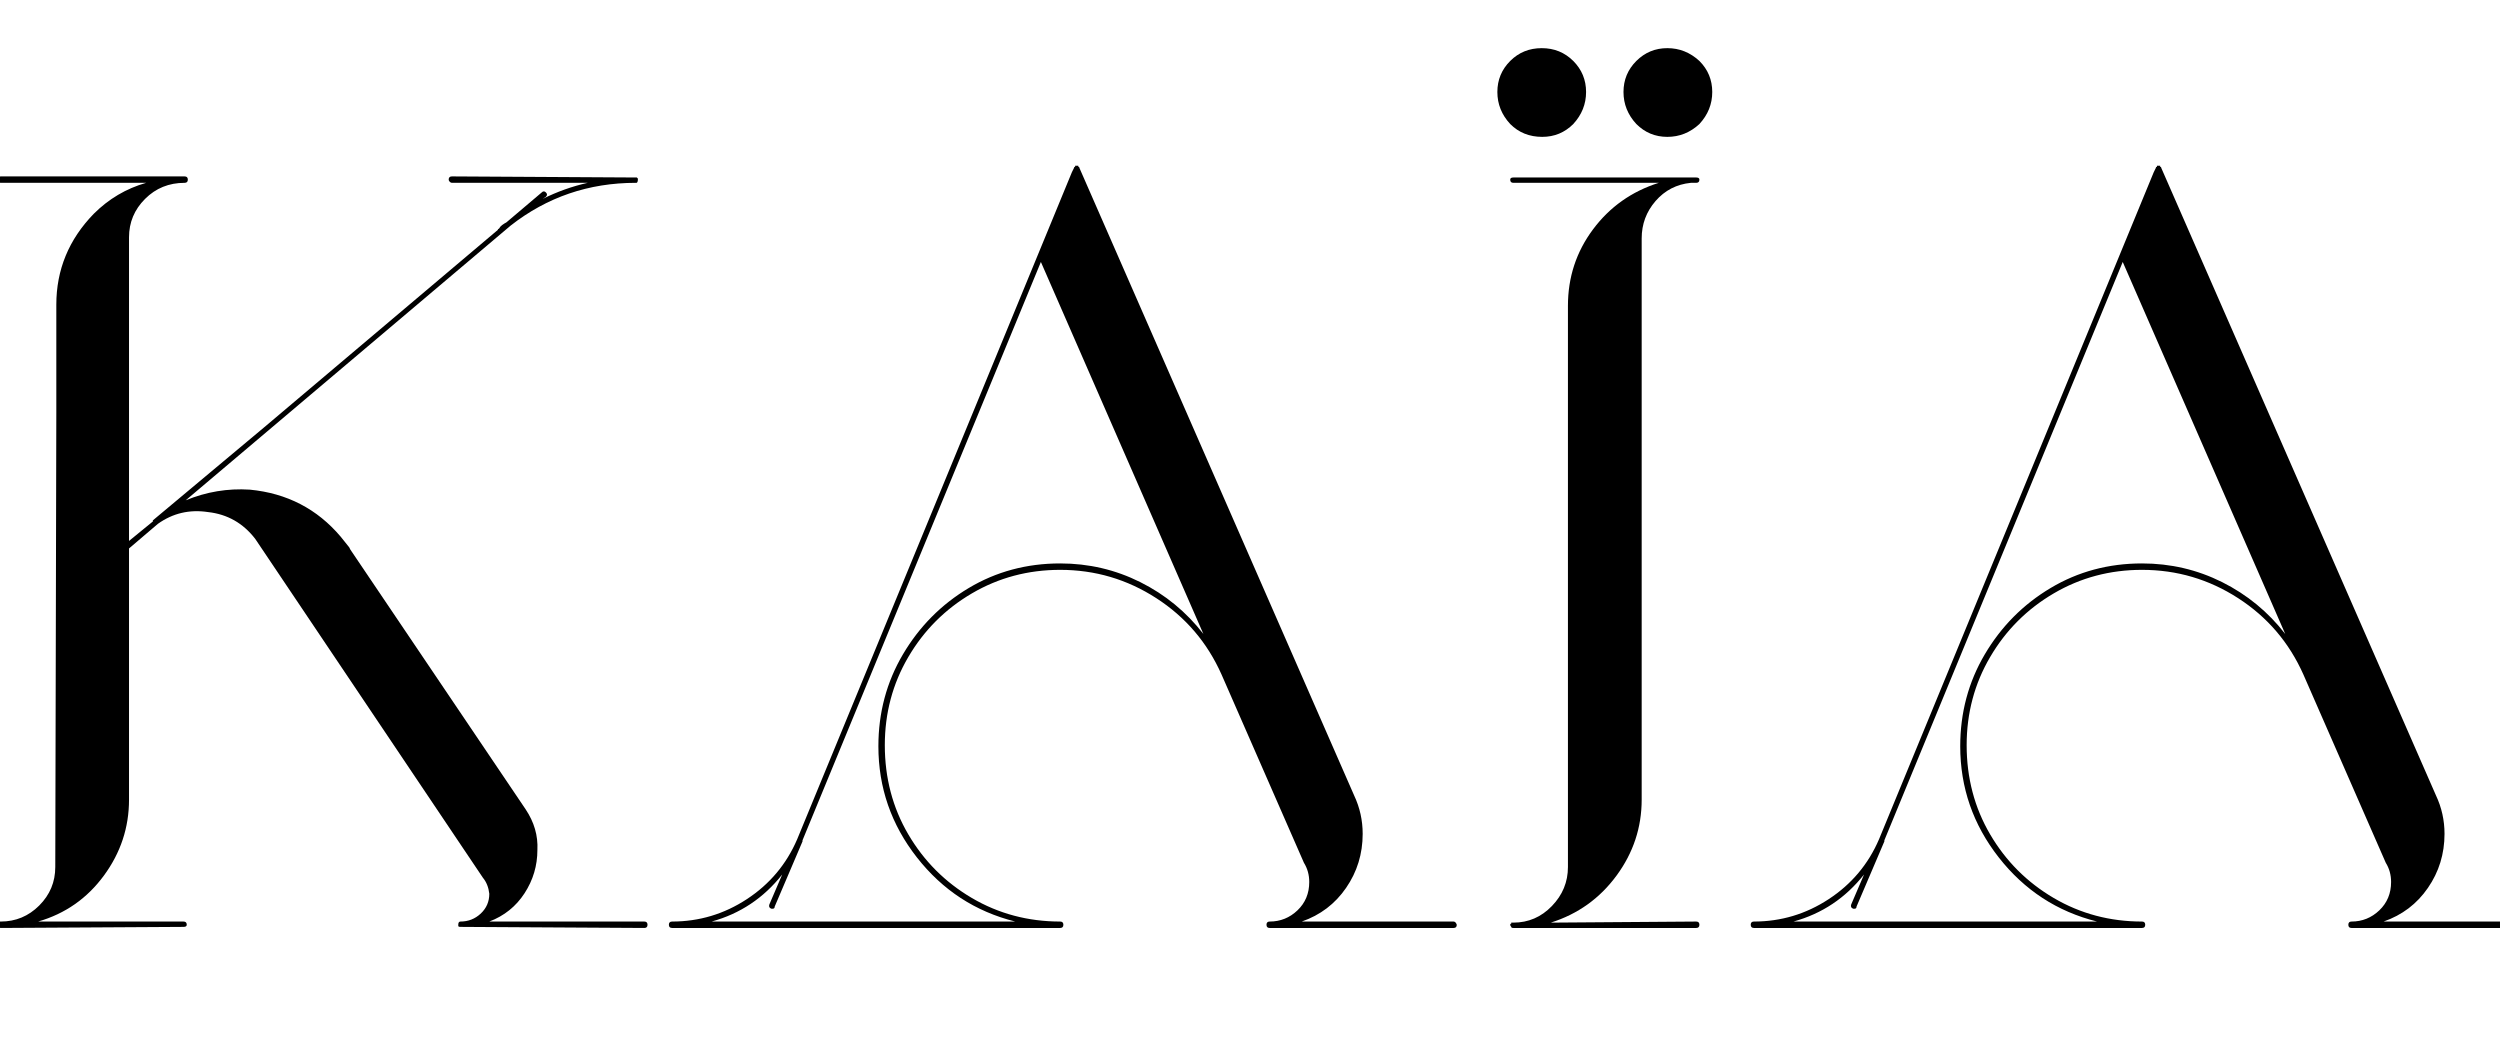 <svg version="1.0" preserveAspectRatio="xMidYMid meet" height="500" viewBox="0 0 900 375" zoomAndPan="magnify" width="1200" xmlns:xlink="http://www.w3.org/1999/xlink" xmlns="http://www.w3.org/2000/svg"><defs><g></g></defs><rect fill-opacity="1" height="450" y="-37.5" fill="#ffffff" width="1080" x="-90"></rect><rect fill-opacity="1" height="450" y="-37.5" fill="#ffffff" width="1080" x="-90"></rect><g fill-opacity="1" fill="#000000"><g transform="translate(-17.053, 332.913)"><g><path d="M 249 -1.156 C 249.77 -1.156 250.156 -0.77 250.156 0 C 250.156 0.77 249.77 1.156 249 1.156 L 182.812 0.766 C 182.289 0.766 182.031 0.641 182.031 0.391 C 182.031 0.129 182.031 0 182.031 0 C 182.031 -0.77 182.289 -1.156 182.812 -1.156 C 185.633 -1.156 188.07 -2.113 190.125 -4.031 C 192.176 -5.957 193.203 -8.332 193.203 -11.156 C 192.941 -13.469 192.172 -15.395 190.891 -16.938 L 108.922 -138.938 C 104.555 -144.582 98.91 -147.789 91.984 -148.562 C 85.305 -149.582 79.273 -148.172 73.891 -144.328 L 63.5 -135.469 L 63.5 -45.031 C 63.5 -35.02 60.484 -25.91 54.453 -17.703 C 48.422 -9.492 40.531 -3.977 30.781 -1.156 L 83.125 -1.156 C 83.895 -1.156 84.281 -0.77 84.281 0 C 84.281 0.508 83.895 0.766 83.125 0.766 L 17.312 1.156 C 17.062 1.156 16.805 1.023 16.547 0.766 C 16.297 0.516 16.172 0.258 16.172 0 C 16.172 -0.258 16.297 -0.516 16.547 -0.766 C 16.547 -0.766 16.676 -0.766 16.938 -0.766 C 16.938 -1.023 16.938 -1.156 16.938 -1.156 C 16.938 -1.156 17.062 -1.156 17.312 -1.156 C 22.707 -1.156 27.328 -3.078 31.172 -6.922 C 35.023 -10.773 36.953 -15.395 36.953 -20.781 L 37.328 -184.344 L 37.328 -223.219 C 37.328 -235.789 41.816 -246.695 50.797 -255.938 C 56.191 -261.32 62.477 -265.039 69.656 -267.094 L 17.312 -267.094 C 16.551 -267.094 16.172 -267.477 16.172 -268.25 C 16.172 -269.02 16.551 -269.406 17.312 -269.406 L 83.516 -269.406 C 84.285 -269.406 84.672 -269.02 84.672 -268.25 C 84.672 -267.477 84.285 -267.094 83.516 -267.094 C 77.867 -267.094 73.125 -265.164 69.281 -261.312 C 65.426 -257.469 63.5 -252.852 63.5 -247.469 L 63.5 -138.172 L 71.969 -145.094 C 72.227 -145.352 72.227 -145.484 71.969 -145.484 L 112 -178.953 L 196.281 -250.156 C 196.281 -250.414 196.406 -250.547 196.656 -250.547 C 196.914 -251.055 197.301 -251.504 197.812 -251.891 C 198.332 -252.273 198.848 -252.598 199.359 -252.859 L 212.062 -263.625 C 212.312 -263.883 212.566 -264.016 212.828 -264.016 C 213.086 -264.016 213.344 -263.883 213.594 -263.625 C 214.102 -263.113 214.102 -262.602 213.594 -262.094 L 212.438 -261.312 C 217.57 -263.883 222.961 -265.812 228.609 -267.094 L 179.734 -267.094 C 179.473 -267.094 179.211 -267.223 178.953 -267.484 C 178.703 -267.734 178.578 -267.988 178.578 -268.25 C 178.578 -269.02 178.961 -269.406 179.734 -269.406 L 245.922 -269.016 C 246.18 -269.016 246.312 -269.016 246.312 -269.016 C 246.562 -269.016 246.562 -269.016 246.312 -269.016 C 246.562 -268.754 246.688 -268.625 246.688 -268.625 C 246.688 -268.375 246.688 -268.25 246.688 -268.25 C 246.688 -267.738 246.562 -267.352 246.312 -267.094 C 246.051 -267.094 245.922 -267.094 245.922 -267.094 C 228.992 -267.094 213.984 -261.961 200.891 -251.703 L 83.906 -152.797 C 91.344 -155.867 99.035 -157.148 106.984 -156.641 C 120.328 -155.359 131.234 -149.711 139.703 -139.703 C 140.734 -138.422 141.758 -137.141 142.781 -135.859 L 143.172 -135.078 L 206.281 -41.562 C 209.363 -36.945 210.773 -32.07 210.516 -26.938 C 210.516 -21.289 208.973 -16.094 205.891 -11.344 C 202.816 -6.602 198.586 -3.207 193.203 -1.156 Z M 249 -1.156"></path></g></g></g><g fill-opacity="1" fill="#000000"><g transform="translate(238.485, 332.913)"><g><path d="M 284.797 -1.156 C 285.305 -1.156 285.691 -0.77 285.953 0 C 285.953 0.77 285.566 1.156 284.797 1.156 L 218.594 1.156 C 217.832 1.156 217.453 0.77 217.453 0 C 217.453 -0.77 217.832 -1.156 218.594 -1.156 C 222.445 -1.156 225.785 -2.5 228.609 -5.188 C 231.43 -7.883 232.844 -11.285 232.844 -15.391 C 232.844 -17.961 232.203 -20.273 230.922 -22.328 L 201.281 -90.062 C 196.145 -101.602 188.316 -110.77 177.797 -117.562 C 167.285 -124.363 155.742 -127.766 143.172 -127.766 C 131.617 -127.766 121.031 -124.941 111.406 -119.297 C 101.789 -113.66 94.16 -106.031 88.516 -96.406 C 82.867 -86.781 80.047 -76.195 80.047 -64.656 C 80.047 -52.852 82.867 -42.141 88.516 -32.516 C 94.16 -22.898 101.789 -15.27 111.406 -9.625 C 121.031 -3.977 131.617 -1.156 143.172 -1.156 C 143.941 -1.156 144.328 -0.77 144.328 0 C 144.328 0.77 143.941 1.156 143.172 1.156 L 3.469 1.156 C 2.695 1.156 2.312 0.77 2.312 0 C 2.312 -0.77 2.695 -1.156 3.469 -1.156 C 13.219 -1.156 22.195 -3.848 30.406 -9.234 C 38.613 -14.617 44.645 -21.801 48.5 -30.781 L 147.406 -270.938 L 148.172 -272.484 C 148.172 -272.734 148.301 -272.859 148.562 -272.859 C 148.562 -272.859 148.562 -272.988 148.562 -273.25 C 148.812 -273.25 148.938 -273.25 148.938 -273.25 C 149.195 -273.25 149.453 -273.25 149.703 -273.25 C 149.703 -273.25 149.703 -273.117 149.703 -272.859 C 149.961 -272.859 150.094 -272.734 150.094 -272.484 L 249 -46.562 C 251.051 -42.207 252.078 -37.594 252.078 -32.719 C 252.078 -25.531 250.086 -19.051 246.109 -13.281 C 242.141 -7.508 236.816 -3.469 230.141 -1.156 Z M 143.172 -130.078 C 153.43 -130.078 163.051 -127.832 172.031 -123.344 C 181.008 -118.852 188.578 -112.633 194.734 -104.688 L 136.234 -238.609 L 50.422 -30.406 C 50.422 -30.145 50.422 -30.016 50.422 -30.016 C 50.16 -29.766 50.16 -29.766 50.422 -30.016 L 40.406 -6.547 C 40.406 -6.023 40.148 -5.766 39.641 -5.766 C 39.379 -5.766 39.25 -5.766 39.25 -5.766 C 38.477 -6.023 38.223 -6.539 38.484 -7.312 L 43.109 -18.094 C 36.43 -9.625 27.961 -3.977 17.703 -1.156 L 127 -1.156 C 112.633 -4.75 100.832 -12.445 91.594 -24.25 C 82.352 -36.051 77.734 -49.391 77.734 -64.266 C 77.734 -76.328 80.68 -87.359 86.578 -97.359 C 92.484 -107.367 100.375 -115.32 110.25 -121.219 C 120.133 -127.125 131.109 -130.078 143.172 -130.078 Z M 143.172 -130.078"></path></g></g></g><g fill-opacity="1" fill="#000000"><g transform="translate(527.504, 332.913)"><g><path d="M 63.5 -45.031 C 63.5 -35.02 60.484 -25.91 54.453 -17.703 C 48.422 -9.492 40.531 -3.848 30.781 -0.766 L 83.125 -1.156 C 83.895 -1.156 84.281 -0.77 84.281 0 C 84.281 0.77 83.895 1.156 83.125 1.156 L 17.312 1.156 C 16.801 1.156 16.547 1.023 16.547 0.766 C 16.297 0.516 16.172 0.258 16.172 0 C 16.172 -0.258 16.297 -0.391 16.547 -0.391 L 16.547 -0.766 C 16.547 -0.766 16.676 -0.766 16.938 -0.766 C 16.938 -0.766 17.062 -0.766 17.312 -0.766 C 22.707 -0.766 27.328 -2.754 31.172 -6.734 C 35.023 -10.711 36.953 -15.395 36.953 -20.781 L 36.953 -222.828 C 36.953 -233.098 39.961 -242.27 45.984 -250.344 C 52.016 -258.426 59.906 -264.008 69.656 -267.094 L 17.312 -267.094 C 16.551 -267.094 16.172 -267.477 16.172 -268.25 C 16.172 -268.758 16.551 -269.016 17.312 -269.016 L 83.125 -269.016 C 83.895 -269.016 84.281 -268.758 84.281 -268.25 C 84.281 -267.477 83.895 -267.094 83.125 -267.094 C 82.875 -267.094 82.555 -267.094 82.172 -267.094 C 81.785 -267.094 81.461 -267.094 81.203 -267.094 C 76.078 -266.582 71.844 -264.398 68.5 -260.547 C 65.164 -256.703 63.5 -252.211 63.5 -247.078 Z M 27.703 -283.641 C 23.086 -283.641 19.242 -285.18 16.172 -288.266 C 13.086 -291.598 11.547 -295.441 11.547 -299.797 C 11.547 -304.16 13.086 -307.883 16.172 -310.969 C 19.242 -314.039 23.023 -315.578 27.516 -315.578 C 32.004 -315.578 35.789 -314.039 38.875 -310.969 C 41.945 -307.883 43.484 -304.16 43.484 -299.797 C 43.484 -295.441 41.945 -291.598 38.875 -288.266 C 35.789 -285.18 32.066 -283.641 27.703 -283.641 Z M 72.734 -283.641 C 68.379 -283.641 64.66 -285.18 61.578 -288.266 C 58.492 -291.598 56.953 -295.441 56.953 -299.797 C 56.953 -304.16 58.492 -307.883 61.578 -310.969 C 64.66 -314.039 68.379 -315.578 72.734 -315.578 C 77.098 -315.578 80.945 -314.039 84.281 -310.969 C 87.363 -307.883 88.906 -304.16 88.906 -299.797 C 88.906 -295.441 87.363 -291.598 84.281 -288.266 C 80.945 -285.18 77.098 -283.641 72.734 -283.641 Z M 72.734 -283.641"></path></g></g></g><g fill-opacity="1" fill="#000000"><g transform="translate(627.949, 332.913)"><g><path d="M 284.797 -1.156 C 285.305 -1.156 285.691 -0.77 285.953 0 C 285.953 0.77 285.566 1.156 284.797 1.156 L 218.594 1.156 C 217.832 1.156 217.453 0.77 217.453 0 C 217.453 -0.77 217.832 -1.156 218.594 -1.156 C 222.445 -1.156 225.785 -2.5 228.609 -5.188 C 231.43 -7.883 232.844 -11.285 232.844 -15.391 C 232.844 -17.961 232.203 -20.273 230.922 -22.328 L 201.281 -90.062 C 196.145 -101.602 188.316 -110.77 177.797 -117.562 C 167.285 -124.363 155.742 -127.766 143.172 -127.766 C 131.617 -127.766 121.031 -124.941 111.406 -119.297 C 101.789 -113.66 94.16 -106.031 88.516 -96.406 C 82.867 -86.781 80.047 -76.195 80.047 -64.656 C 80.047 -52.852 82.867 -42.141 88.516 -32.516 C 94.16 -22.898 101.789 -15.27 111.406 -9.625 C 121.031 -3.977 131.617 -1.156 143.172 -1.156 C 143.941 -1.156 144.328 -0.77 144.328 0 C 144.328 0.77 143.941 1.156 143.172 1.156 L 3.469 1.156 C 2.695 1.156 2.312 0.77 2.312 0 C 2.312 -0.77 2.695 -1.156 3.469 -1.156 C 13.219 -1.156 22.195 -3.848 30.406 -9.234 C 38.613 -14.617 44.645 -21.801 48.5 -30.781 L 147.406 -270.938 L 148.172 -272.484 C 148.172 -272.734 148.301 -272.859 148.562 -272.859 C 148.562 -272.859 148.562 -272.988 148.562 -273.25 C 148.812 -273.25 148.938 -273.25 148.938 -273.25 C 149.195 -273.25 149.453 -273.25 149.703 -273.25 C 149.703 -273.25 149.703 -273.117 149.703 -272.859 C 149.961 -272.859 150.094 -272.734 150.094 -272.484 L 249 -46.562 C 251.051 -42.207 252.078 -37.594 252.078 -32.719 C 252.078 -25.531 250.086 -19.051 246.109 -13.281 C 242.141 -7.508 236.816 -3.469 230.141 -1.156 Z M 143.172 -130.078 C 153.43 -130.078 163.051 -127.832 172.031 -123.344 C 181.008 -118.852 188.578 -112.633 194.734 -104.688 L 136.234 -238.609 L 50.422 -30.406 C 50.422 -30.145 50.422 -30.016 50.422 -30.016 C 50.16 -29.766 50.16 -29.766 50.422 -30.016 L 40.406 -6.547 C 40.406 -6.023 40.148 -5.766 39.641 -5.766 C 39.379 -5.766 39.25 -5.766 39.25 -5.766 C 38.477 -6.023 38.223 -6.539 38.484 -7.312 L 43.109 -18.094 C 36.43 -9.625 27.961 -3.977 17.703 -1.156 L 127 -1.156 C 112.633 -4.75 100.832 -12.445 91.594 -24.25 C 82.352 -36.051 77.734 -49.391 77.734 -64.266 C 77.734 -76.328 80.68 -87.359 86.578 -97.359 C 92.484 -107.367 100.375 -115.32 110.25 -121.219 C 120.133 -127.125 131.109 -130.078 143.172 -130.078 Z M 143.172 -130.078"></path></g></g></g></svg>